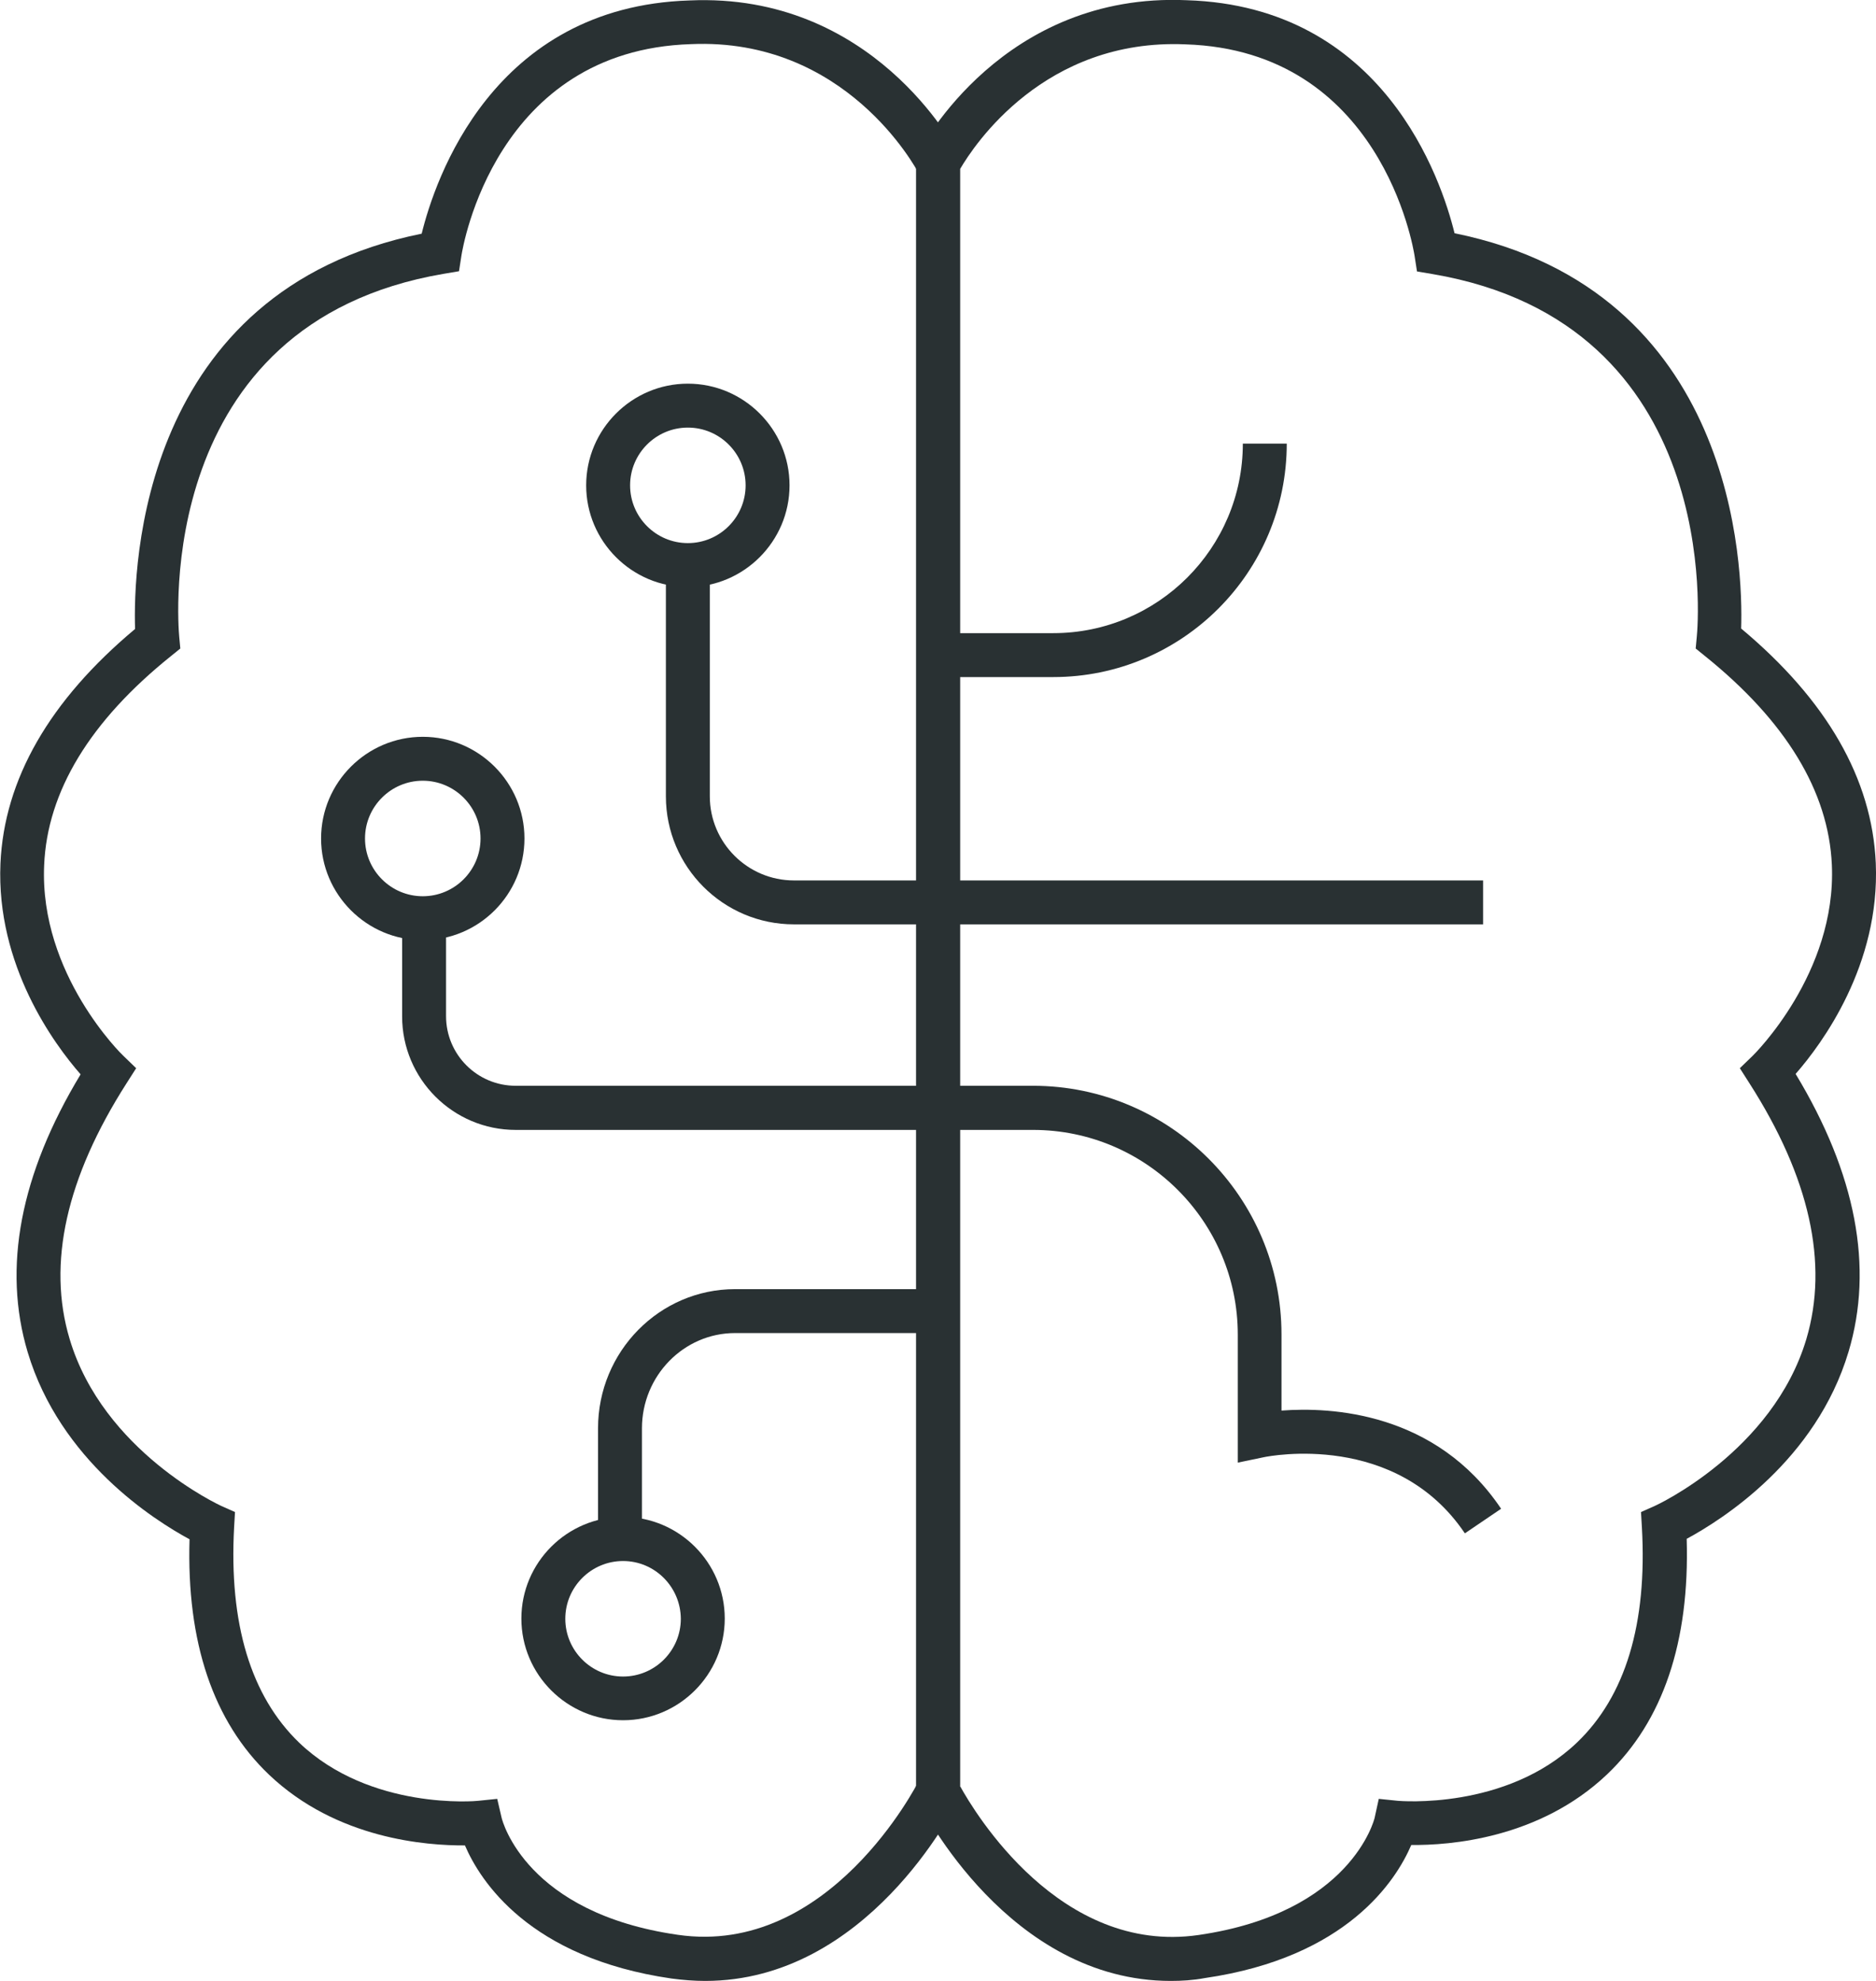 <?xml version="1.0" encoding="UTF-8"?>
<svg xmlns="http://www.w3.org/2000/svg" xmlns:xlink="http://www.w3.org/1999/xlink" version="1.1" id="Layer_1" x="0px" y="0px" viewBox="0 0 85.42 90.2" style="enable-background:new 0 0 85.42 90.2;" xml:space="preserve">
<style type="text/css">
	.st0{fill:#293133;}
</style>
<g>
	<g>
		<path class="st0" d="M53.31,90.2c-7.36,0-11.32-7.83-11.5-8.19l-0.1-0.21V7.18l0.11-0.22c0.15-0.3,3.86-7.32,12.22-6.95    c8.97,0.28,11.59,8.17,12.19,10.61c12.82,2.61,13.14,15.21,13.05,18c3.9,3.26,5.96,6.84,6.13,10.68c0.2,4.64-2.45,8.23-3.65,9.6    c2.75,4.55,3.56,8.81,2.41,12.65c-1.48,4.95-5.76,7.65-7.37,8.52c0.14,4.69-1.08,8.3-3.62,10.72c-3.09,2.94-7.19,3.24-8.92,3.22    c-0.69,1.61-2.92,5.12-9.4,6.06C54.32,90.17,53.81,90.2,53.31,90.2z M43.71,81.32c0.67,1.22,4.56,7.7,10.86,6.79    c6.97-1.01,8.01-5.29,8.02-5.33l0.19-0.87L63.66,82c0.05,0,4.9,0.44,8.14-2.65c2.21-2.11,3.21-5.41,2.96-9.81l-0.04-0.69    l0.63-0.28c0.05-0.02,5.37-2.47,6.9-7.6c1.02-3.44,0.15-7.36-2.59-11.64l-0.44-0.69l0.59-0.57c0.04-0.04,3.82-3.75,3.6-8.69    c-0.15-3.35-2.1-6.55-5.78-9.51l-0.42-0.34l0.05-0.54c0.06-0.58,1.21-14.26-12.03-16.51l-0.71-0.12l-0.11-0.71    c-0.06-0.38-1.54-9.35-10.43-9.63c-6.42-0.28-9.63,4.59-10.26,5.67V81.32z"></path>
	</g>
	<g>
		<path class="st0" d="M32.11,90.2c-0.5,0-1.01-0.04-1.54-0.11c-6.48-0.94-8.71-4.45-9.4-6.06c-1.73,0.01-5.83-0.28-8.92-3.22    c-2.54-2.42-3.76-6.03-3.62-10.72c-1.61-0.87-5.89-3.58-7.37-8.52c-1.15-3.84-0.34-8.1,2.41-12.65c-1.2-1.37-3.85-4.96-3.65-9.6    c0.17-3.83,2.23-7.42,6.13-10.68c-0.09-2.8,0.22-15.4,13.05-18c0.6-2.44,3.22-10.34,12.2-10.62c8.33-0.37,12.05,6.65,12.21,6.95    l-1.78,0.92C41.69,7.63,38.5,1.7,31.46,2.01c-8.91,0.28-10.39,9.25-10.45,9.63l-0.11,0.71l-0.71,0.12    C6.96,14.73,8.11,28.41,8.16,28.99l0.05,0.54l-0.42,0.34c-3.69,2.96-5.64,6.17-5.78,9.53c-0.22,4.96,3.56,8.64,3.6,8.67l0.59,0.57    l-0.44,0.69c-2.74,4.29-3.62,8.2-2.59,11.64c1.53,5.13,6.84,7.57,6.9,7.6l0.63,0.28l-0.04,0.69c-0.24,4.39,0.76,7.69,2.96,9.81    c3.24,3.1,8.09,2.66,8.14,2.65l0.88-0.09l0.2,0.86c0.04,0.17,1.13,4.34,8.02,5.33c6.91,1.01,10.92-6.9,10.96-6.98l1.79,0.89    C43.43,82.37,39.47,90.2,32.11,90.2z"></path>
	</g>
	<g>
		<path class="st0" d="M67.53,42.09H36.15c-3.22,0-5.83-2.62-5.83-5.83V25.73h2v10.53c0,2.11,1.72,3.83,3.83,3.83h31.38V42.09z"></path>
	</g>
	<g>
		<path class="st0" d="M66.7,69.82c-3.13-4.65-8.89-3.52-9.14-3.47l-1.2,0.25l0-5.83c0-5.14-4.18-9.32-9.32-9.32H23.48    c-2.85,0-5.17-2.32-5.17-5.17V41.9h2v4.37c0,1.75,1.42,3.17,3.17,3.17h23.55c6.24,0,11.32,5.08,11.32,11.32v3.47    c2.23-0.17,7.03,0.05,10,4.47L66.7,69.82z"></path>
	</g>
	<g>
		<path class="st0" d="M29.23,70.08h-2v-5.04c0-3.5,2.8-6.34,6.24-6.34h9.24v2h-9.24c-2.34,0-4.24,1.95-4.24,4.34V70.08z"></path>
	</g>
	<g>
		<path class="st0" d="M28.37,78.33c-2.55,0-4.63-2.08-4.63-4.63s2.08-4.63,4.63-4.63s4.63,2.08,4.63,4.63S30.92,78.33,28.37,78.33z     M28.37,71.08c-1.45,0-2.63,1.18-2.63,2.63c0,1.45,1.18,2.63,2.63,2.63s2.63-1.18,2.63-2.63C30.99,72.26,29.82,71.08,28.37,71.08z    "></path>
	</g>
	<g>
		<path class="st0" d="M19.25,42.81c-2.55,0-4.63-2.08-4.63-4.63s2.08-4.63,4.63-4.63s4.63,2.08,4.63,4.63S21.81,42.81,19.25,42.81z     M19.25,35.55c-1.45,0-2.63,1.18-2.63,2.63s1.18,2.63,2.63,2.63c1.45,0,2.63-1.18,2.63-2.63S20.7,35.55,19.25,35.55z"></path>
	</g>
	<g>
		<path class="st0" d="M31.32,26.73c-2.55,0-4.63-2.08-4.63-4.63s2.08-4.63,4.63-4.63s4.63,2.08,4.63,4.63S33.87,26.73,31.32,26.73z     M31.32,19.47c-1.45,0-2.63,1.18-2.63,2.63s1.18,2.63,2.63,2.63s2.63-1.18,2.63-2.63S32.77,19.47,31.32,19.47z"></path>
	</g>
	<g>
		<path class="st0" d="M47.96,30.83h-5.26v-2h5.26c4.76,0,8.63-3.87,8.63-8.63h2C58.59,26.07,53.82,30.83,47.96,30.83z"></path>
	</g>
</g>
</svg>
